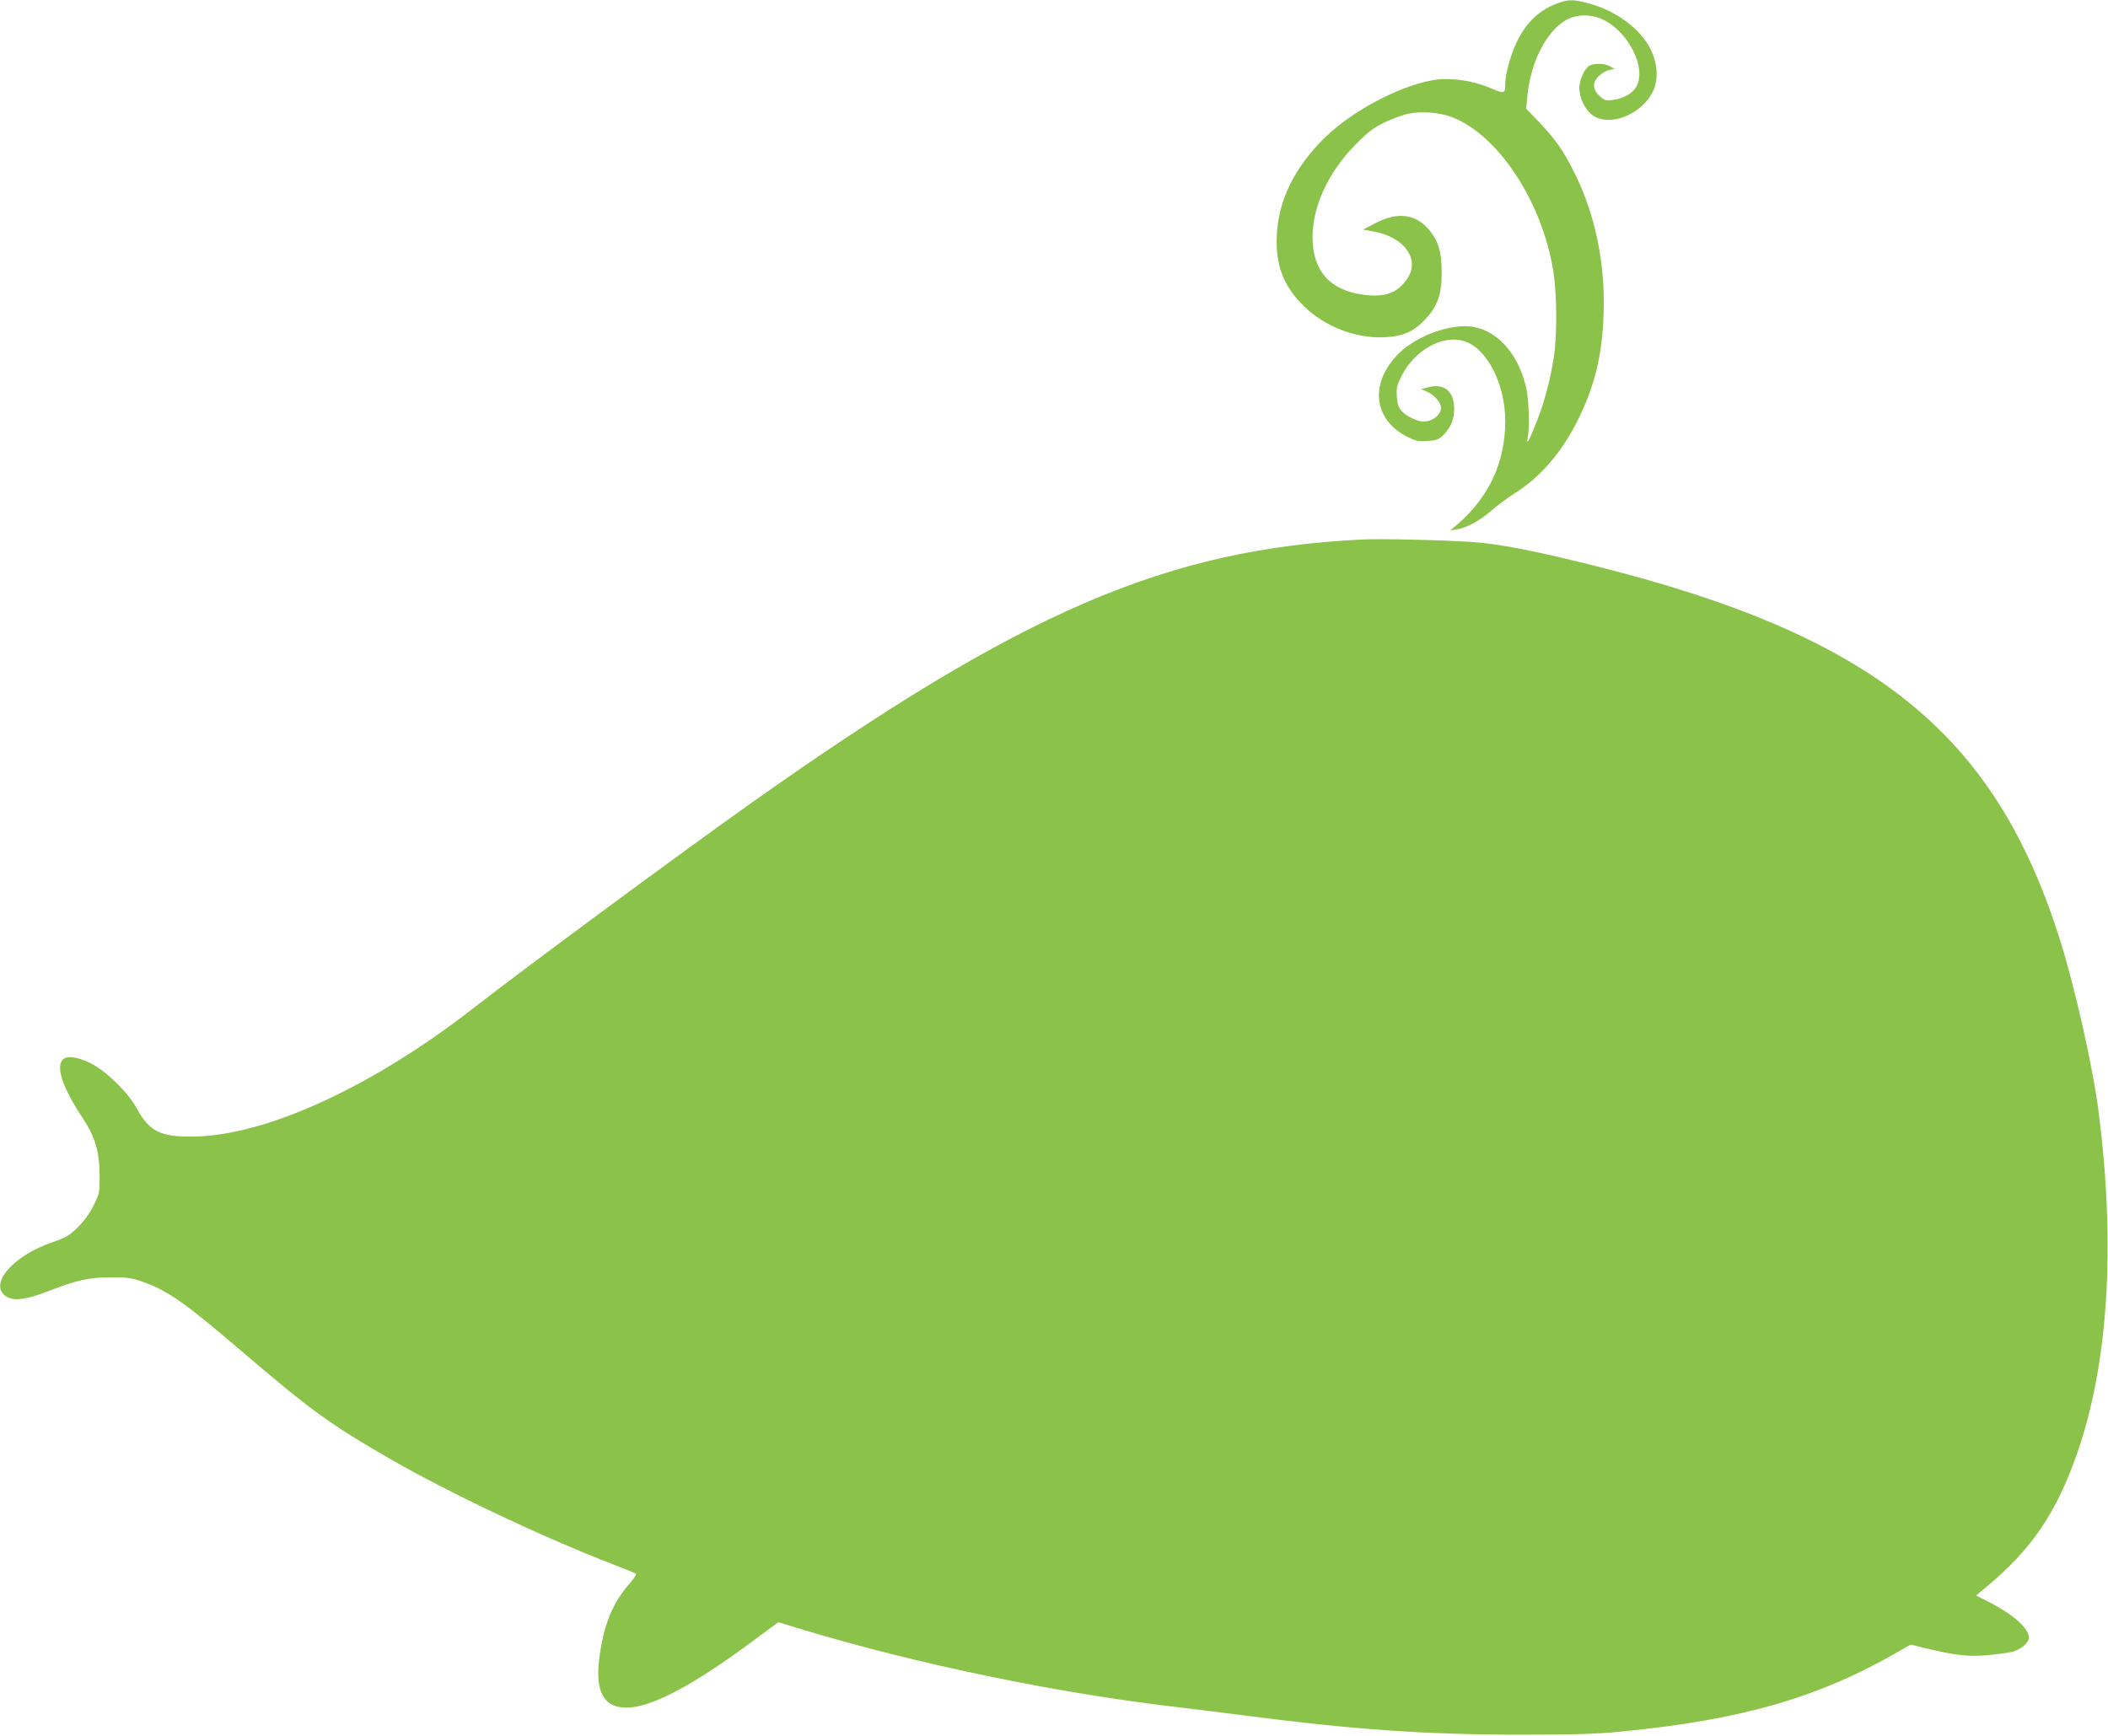 <?xml version="1.0" standalone="no"?>
<!DOCTYPE svg PUBLIC "-//W3C//DTD SVG 20010904//EN"
 "http://www.w3.org/TR/2001/REC-SVG-20010904/DTD/svg10.dtd">
<svg version="1.0" xmlns="http://www.w3.org/2000/svg"
 width="1280pt" height="1054pt" viewBox="0 0 1280 1054"
 preserveAspectRatio="xMidYMid meet">
<g transform="translate(0,1054) scale(0.1,-0.1)"
fill="#8bc34a" stroke="none">
<path d="M9475 10526 c-119 -38 -206 -117 -265 -241 -38 -79 -70 -196 -70
-254 0 -60 -5 -62 -82 -29 -92 39 -184 58 -282 58 -195 0 -543 -170 -734 -358
-182 -180 -278 -376 -289 -587 -9 -181 38 -309 161 -431 126 -126 318 -201
494 -192 112 5 179 35 250 113 73 79 97 152 96 285 0 122 -21 190 -79 257 -81
95 -191 108 -325 37 l-73 -38 68 -13 c181 -33 278 -167 202 -282 -60 -91 -136
-119 -272 -100 -201 27 -305 146 -305 349 0 188 97 396 260 561 80 81 109 102
180 137 47 22 112 46 145 52 76 16 186 7 258 -20 286 -107 558 -524 621 -952
20 -133 21 -378 1 -506 -20 -133 -58 -278 -105 -395 -49 -122 -63 -147 -53
-92 13 67 6 236 -12 310 -51 209 -187 352 -346 363 -135 10 -330 -66 -430
-169 -174 -177 -150 -397 55 -501 52 -26 68 -30 123 -26 53 3 68 9 94 33 47
46 69 96 69 161 0 107 -59 157 -155 133 l-46 -12 39 -17 c41 -18 82 -66 82
-95 0 -44 -52 -85 -107 -85 -38 1 -103 32 -132 64 -19 20 -26 40 -29 86 -4 53
0 69 27 124 77 156 245 253 376 216 141 -39 255 -258 255 -487 0 -249 -98
-461 -290 -627 l-45 -38 40 7 c64 11 139 52 209 113 36 31 104 82 152 112 151
96 280 248 375 439 102 207 147 390 156 636 12 312 -50 612 -177 866 -65 132
-118 207 -213 306 l-80 83 7 73 c19 206 113 393 233 464 65 38 155 39 228 3
157 -76 265 -297 200 -408 -24 -41 -80 -71 -143 -79 -43 -5 -51 -2 -80 25 -43
40 -44 83 -2 122 17 16 45 32 62 35 l32 7 -29 16 c-35 18 -93 19 -124 3 -29
-16 -60 -85 -61 -132 0 -78 47 -159 107 -184 113 -47 287 38 343 167 31 73 25
164 -19 252 -60 122 -213 234 -377 276 -88 23 -113 24 -169 6z"/>
<path d="M8275 7264 c-1191 -58 -2069 -436 -3710 -1598 -402 -284 -1399 -1020
-1685 -1244 -618 -482 -1269 -781 -1710 -784 -197 -2 -264 32 -340 172 -52 96
-185 226 -279 273 -82 41 -149 49 -172 20 -40 -48 4 -173 124 -354 76 -115
102 -205 102 -360 0 -90 -2 -99 -37 -170 -24 -48 -57 -94 -96 -132 -52 -51
-70 -62 -155 -91 -222 -76 -371 -234 -297 -314 44 -47 122 -42 275 18 170 66
244 83 375 83 101 1 125 -2 194 -26 152 -53 258 -127 591 -412 430 -368 545
-452 916 -666 365 -209 926 -475 1362 -643 66 -25 123 -49 128 -52 5 -3 -9
-26 -31 -52 -112 -126 -165 -257 -192 -469 -24 -197 30 -293 165 -293 151 0
407 135 777 411 l146 108 114 -35 c725 -220 1579 -397 2335 -484 99 -12 266
-32 370 -46 669 -87 1113 -118 1685 -118 328 0 466 4 605 18 734 70 1206 206
1688 484 l79 45 86 -21 c186 -45 266 -54 386 -43 61 6 128 15 148 21 50 14 98
56 98 84 0 58 -97 144 -248 220 l-73 37 62 52 c278 231 426 451 553 815 187
539 233 1253 130 2062 -33 267 -142 753 -233 1045 -396 1263 -1131 1855 -2831
2280 -368 92 -574 132 -745 144 -176 12 -550 20 -660 15z"/>
</g>
</svg>
